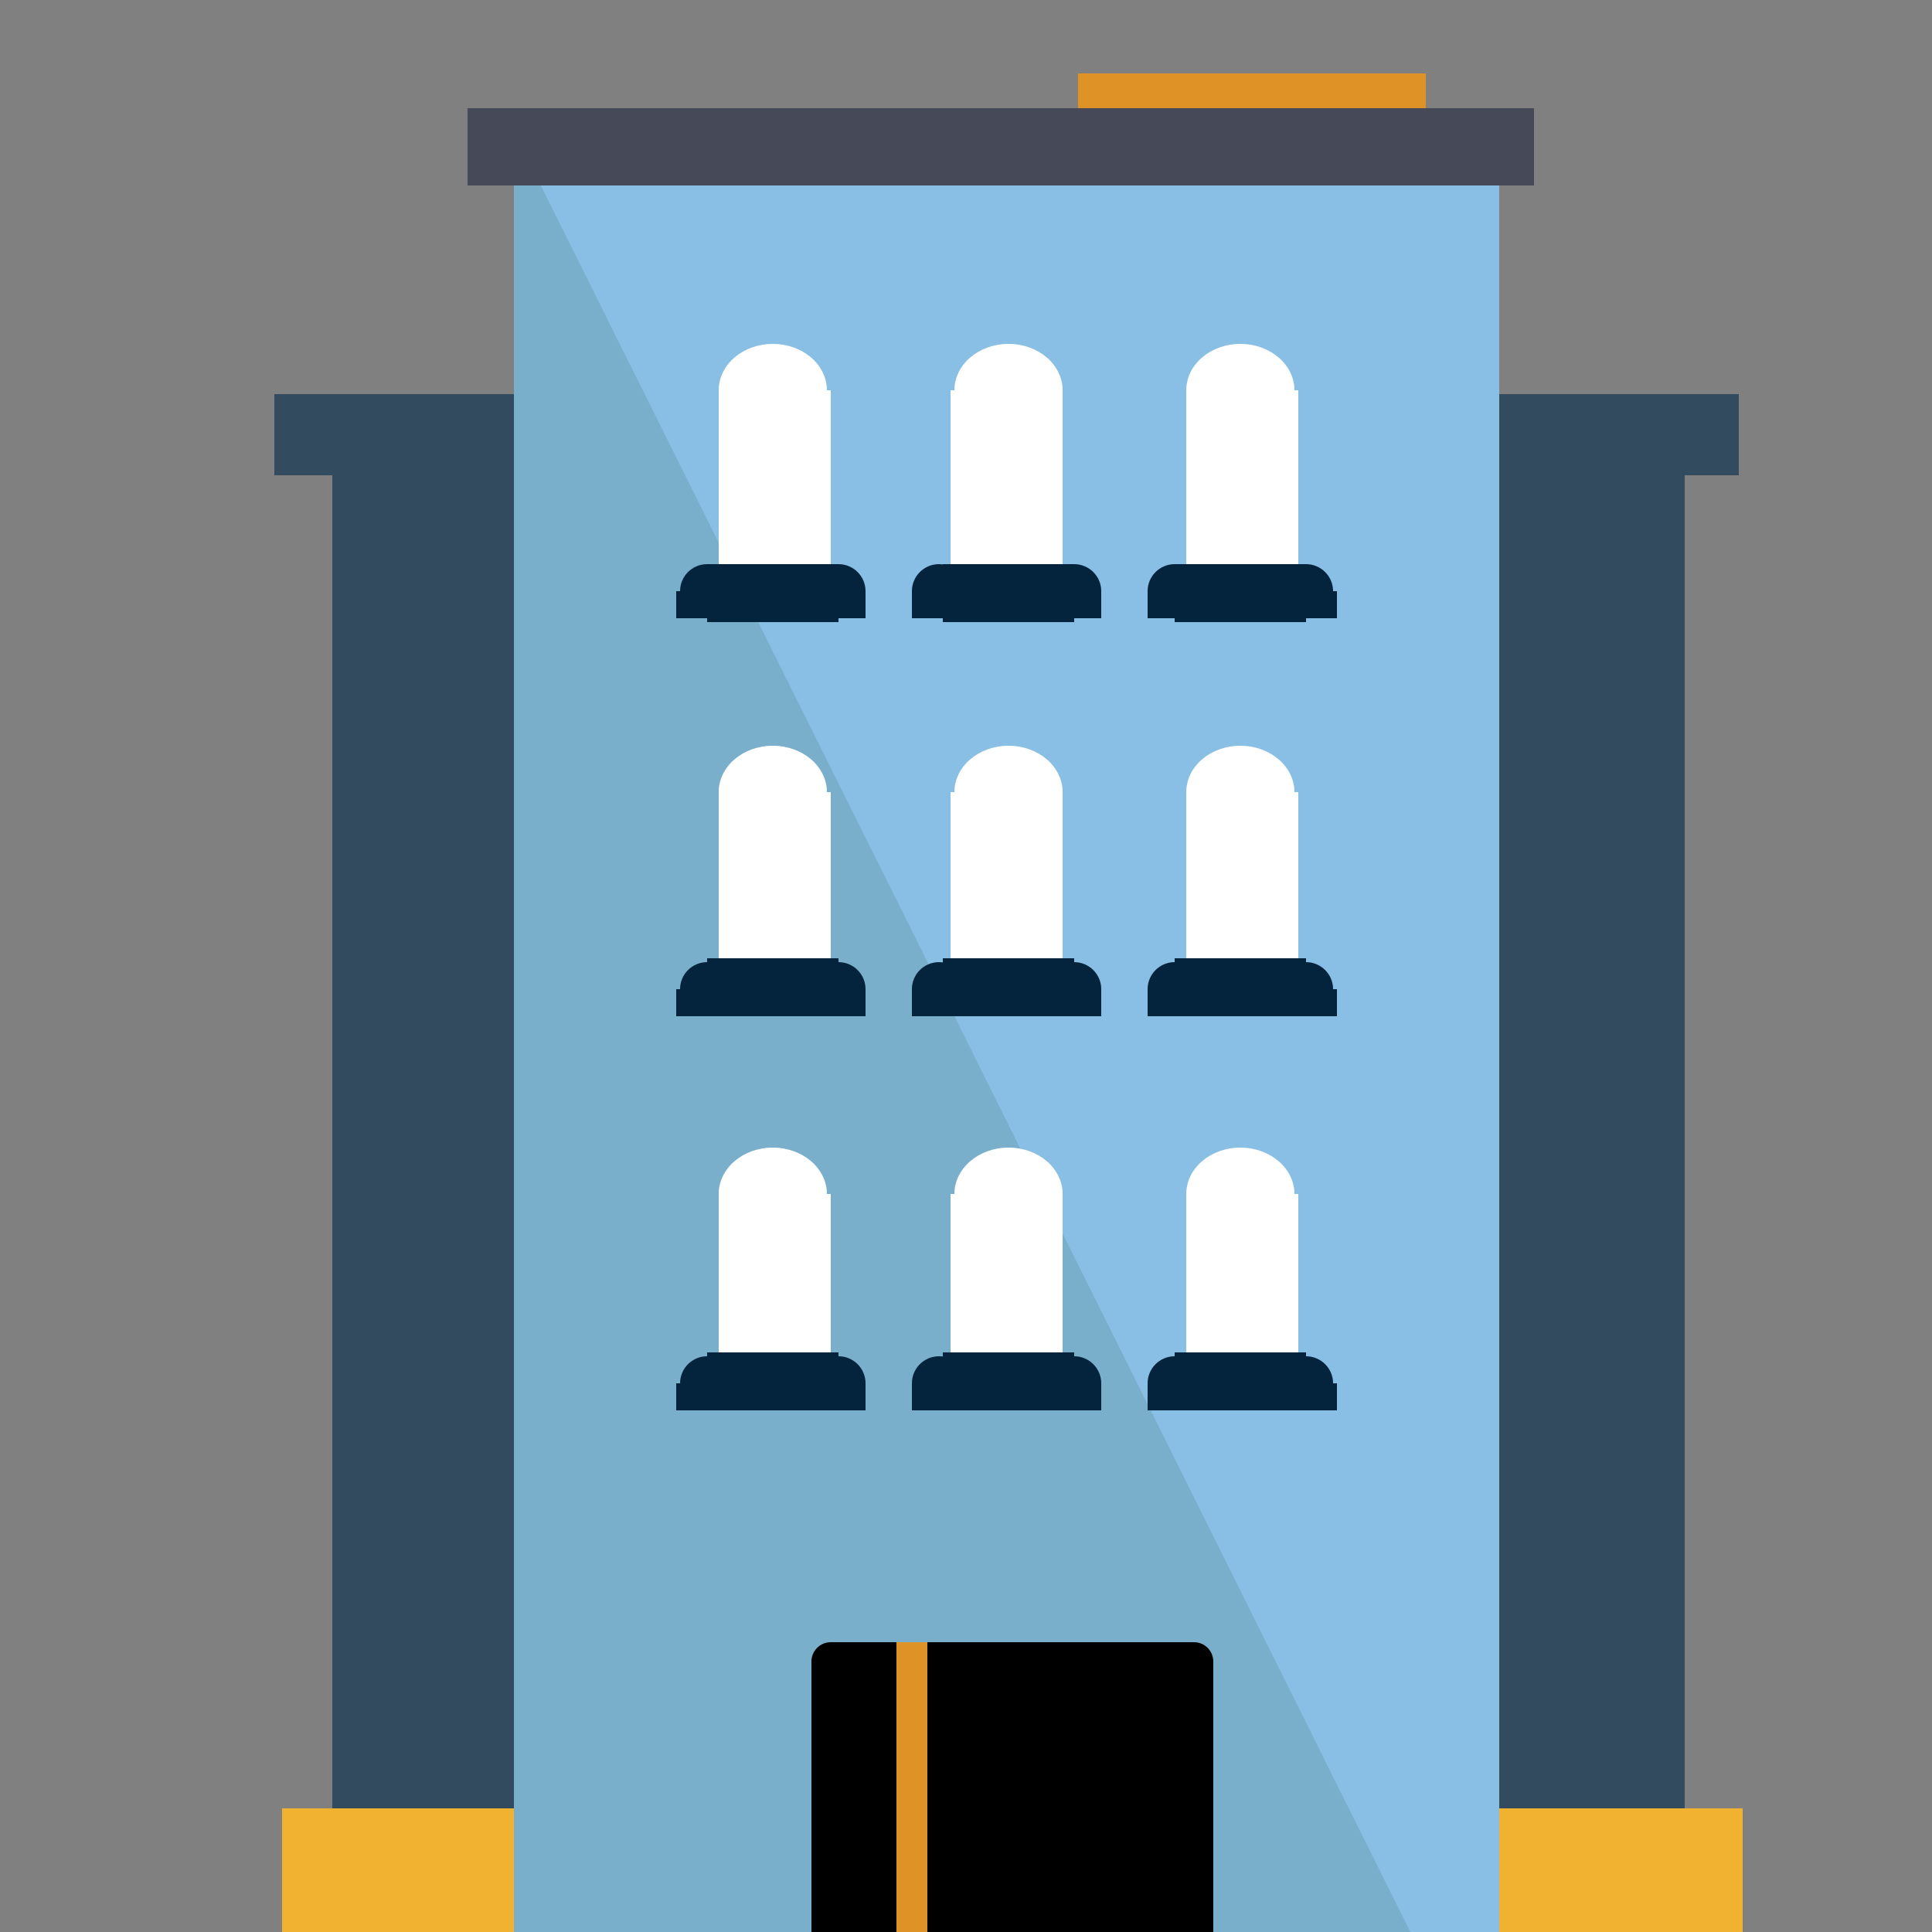 <?xml version="1.0" encoding="utf-8"?>
<!-- Generator: Adobe Illustrator 27.5.0, SVG Export Plug-In . SVG Version: 6.00 Build 0)  -->
<svg version="1.1" id="Layer_1" xmlns="http://www.w3.org/2000/svg" xmlns:xlink="http://www.w3.org/1999/xlink" x="0px" y="0px"
	 viewBox="0 0 50 50" style="enable-background:new 0 0 50 50;" xml:space="preserve">
<rect x="0" y="0" width="50" height="50" fill="#808080" stroke="none"/>
<style type="text/css">
	.st0{fill:#334B5E;}
	.st1{fill:#F2B231;}
	.st2{fill:#DF9226;}
	.st3{fill:#7AAFCC;}
	.st4{fill:#89BFE4;}
	.st5{fill:#FFFFFF;}
	.st6{fill:#04243E;}
	.st7{fill:#464958;}
</style>
<g>
	<g>
		<rect x="34.1" y="11.8" class="st0" width="9.5" height="38.2"/>
		<rect x="38.8" y="10.2" class="st0" width="6.2" height="2.1"/>
	</g>
	<g>
		<rect x="8.6" y="11.8" class="st0" width="9.5" height="38.2"/>
		<rect x="7.1" y="10.2" class="st0" width="6.2" height="2.1"/>
	</g>
</g>
<rect x="7.3" y="46.8" class="st1" width="37.8" height="3.2"/>
<rect x="27.9" y="1.9" class="st2" width="9" height="2.1"/>
<rect x="13.3" y="3.4" class="st3" width="25.4" height="46.6"/>
<polygon class="st4" points="13.3,3.4 38.8,3.4 38.8,50 36.5,50 "/>
<g>
	<rect x="18.6" y="10.1" class="st5" width="2.9" height="5.6"/>
	<ellipse class="st5" cx="20" cy="10.1" rx="1.4" ry="1.2"/>
</g>
<g>
	<rect x="24.6" y="10.1" class="st5" width="2.9" height="5.6"/>
	<ellipse class="st5" cx="26.1" cy="10.1" rx="1.4" ry="1.2"/>
</g>
<g>
	<rect x="30.7" y="10.1" class="st5" width="2.9" height="5.6"/>
	<ellipse class="st5" cx="32.1" cy="10.1" rx="1.4" ry="1.2"/>
</g>
<g>
	<rect x="18.6" y="20.5" class="st5" width="2.9" height="5.6"/>
	<ellipse class="st5" cx="20" cy="20.5" rx="1.4" ry="1.2"/>
</g>
<g>
	<rect x="24.6" y="20.5" class="st5" width="2.9" height="5.6"/>
	<ellipse class="st5" cx="26.1" cy="20.5" rx="1.4" ry="1.2"/>
</g>
<g>
	<rect x="30.7" y="20.5" class="st5" width="2.9" height="5.6"/>
	<ellipse class="st5" cx="32.1" cy="20.5" rx="1.4" ry="1.2"/>
</g>
<g>
	<rect x="18.6" y="30.9" class="st5" width="2.9" height="5.6"/>
	<ellipse class="st5" cx="20" cy="30.9" rx="1.4" ry="1.2"/>
</g>
<g>
	<rect x="24.6" y="30.9" class="st5" width="2.9" height="5.6"/>
	<ellipse class="st5" cx="26.1" cy="30.9" rx="1.4" ry="1.2"/>
</g>
<g>
	<rect x="30.7" y="30.9" class="st5" width="2.9" height="5.6"/>
	<ellipse class="st5" cx="32.1" cy="30.9" rx="1.4" ry="1.2"/>
</g>
<g>
	<g>
		<rect x="18.3" y="14.6" class="st6" width="3.4" height="1.5"/>
		<circle class="st6" cx="18.3" cy="15.3" r="0.7"/>
		<circle class="st6" cx="21.7" cy="15.3" r="0.7"/>
		<rect x="17.5" y="15.3" class="st6" width="4.9" height="0.7"/>
	</g>
	<g>
		<rect x="24.4" y="14.6" class="st6" width="3.4" height="1.5"/>
		<circle class="st6" cx="24.3" cy="15.3" r="0.7"/>
		<circle class="st6" cx="27.8" cy="15.3" r="0.7"/>
		<rect x="23.6" y="15.3" class="st6" width="4.9" height="0.7"/>
	</g>
	<g>
		<rect x="30.4" y="14.6" class="st6" width="3.4" height="1.5"/>
		<circle class="st6" cx="30.4" cy="15.3" r="0.7"/>
		<circle class="st6" cx="33.8" cy="15.3" r="0.7"/>
		<rect x="29.7" y="15.3" class="st6" width="4.9" height="0.7"/>
	</g>
</g>
<g>
	<g>
		<rect x="18.3" y="24.8" class="st6" width="3.4" height="1.5"/>
		<circle class="st6" cx="18.3" cy="25.6" r="0.7"/>
		<circle class="st6" cx="21.7" cy="25.6" r="0.7"/>
		<rect x="17.5" y="25.6" class="st6" width="4.9" height="0.7"/>
	</g>
	<g>
		<rect x="24.4" y="24.8" class="st6" width="3.4" height="1.5"/>
		<circle class="st6" cx="24.3" cy="25.6" r="0.7"/>
		<circle class="st6" cx="27.8" cy="25.6" r="0.7"/>
		<rect x="23.6" y="25.6" class="st6" width="4.9" height="0.7"/>
	</g>
	<g>
		<rect x="30.4" y="24.8" class="st6" width="3.4" height="1.5"/>
		<circle class="st6" cx="30.4" cy="25.6" r="0.7"/>
		<circle class="st6" cx="33.8" cy="25.6" r="0.7"/>
		<rect x="29.7" y="25.6" class="st6" width="4.9" height="0.7"/>
	</g>
</g>
<g>
	<g>
		<rect x="18.3" y="35" class="st6" width="3.4" height="1.5"/>
		<circle class="st6" cx="18.3" cy="35.8" r="0.7"/>
		<circle class="st6" cx="21.7" cy="35.8" r="0.7"/>
		<rect x="17.5" y="35.8" class="st6" width="4.9" height="0.7"/>
	</g>
	<g>
		<rect x="24.4" y="35" class="st6" width="3.4" height="1.5"/>
		<circle class="st6" cx="24.3" cy="35.8" r="0.7"/>
		<circle class="st6" cx="27.8" cy="35.8" r="0.7"/>
		<rect x="23.6" y="35.8" class="st6" width="4.9" height="0.7"/>
	</g>
	<g>
		<rect x="30.4" y="35" class="st6" width="3.4" height="1.5"/>
		<circle class="st6" cx="30.4" cy="35.8" r="0.7"/>
		<circle class="st6" cx="33.8" cy="35.8" r="0.7"/>
		<rect x="29.7" y="35.8" class="st6" width="4.9" height="0.7"/>
	</g>
</g>
<g>
	<rect x="21" y="43" width="10.4" height="7"/>
	<circle cx="21.5" cy="43" r="0.5"/>
	<circle cx="30.9" cy="43" r="0.5"/>
	<rect x="21.5" y="42.5" width="9.4" height="1.5"/>
</g>
<rect x="12.1" y="2.8" class="st7" width="27.6" height="2"/>
<rect x="23.2" y="42.5" class="st2" width="0.8" height="7.5"/>
</svg>
